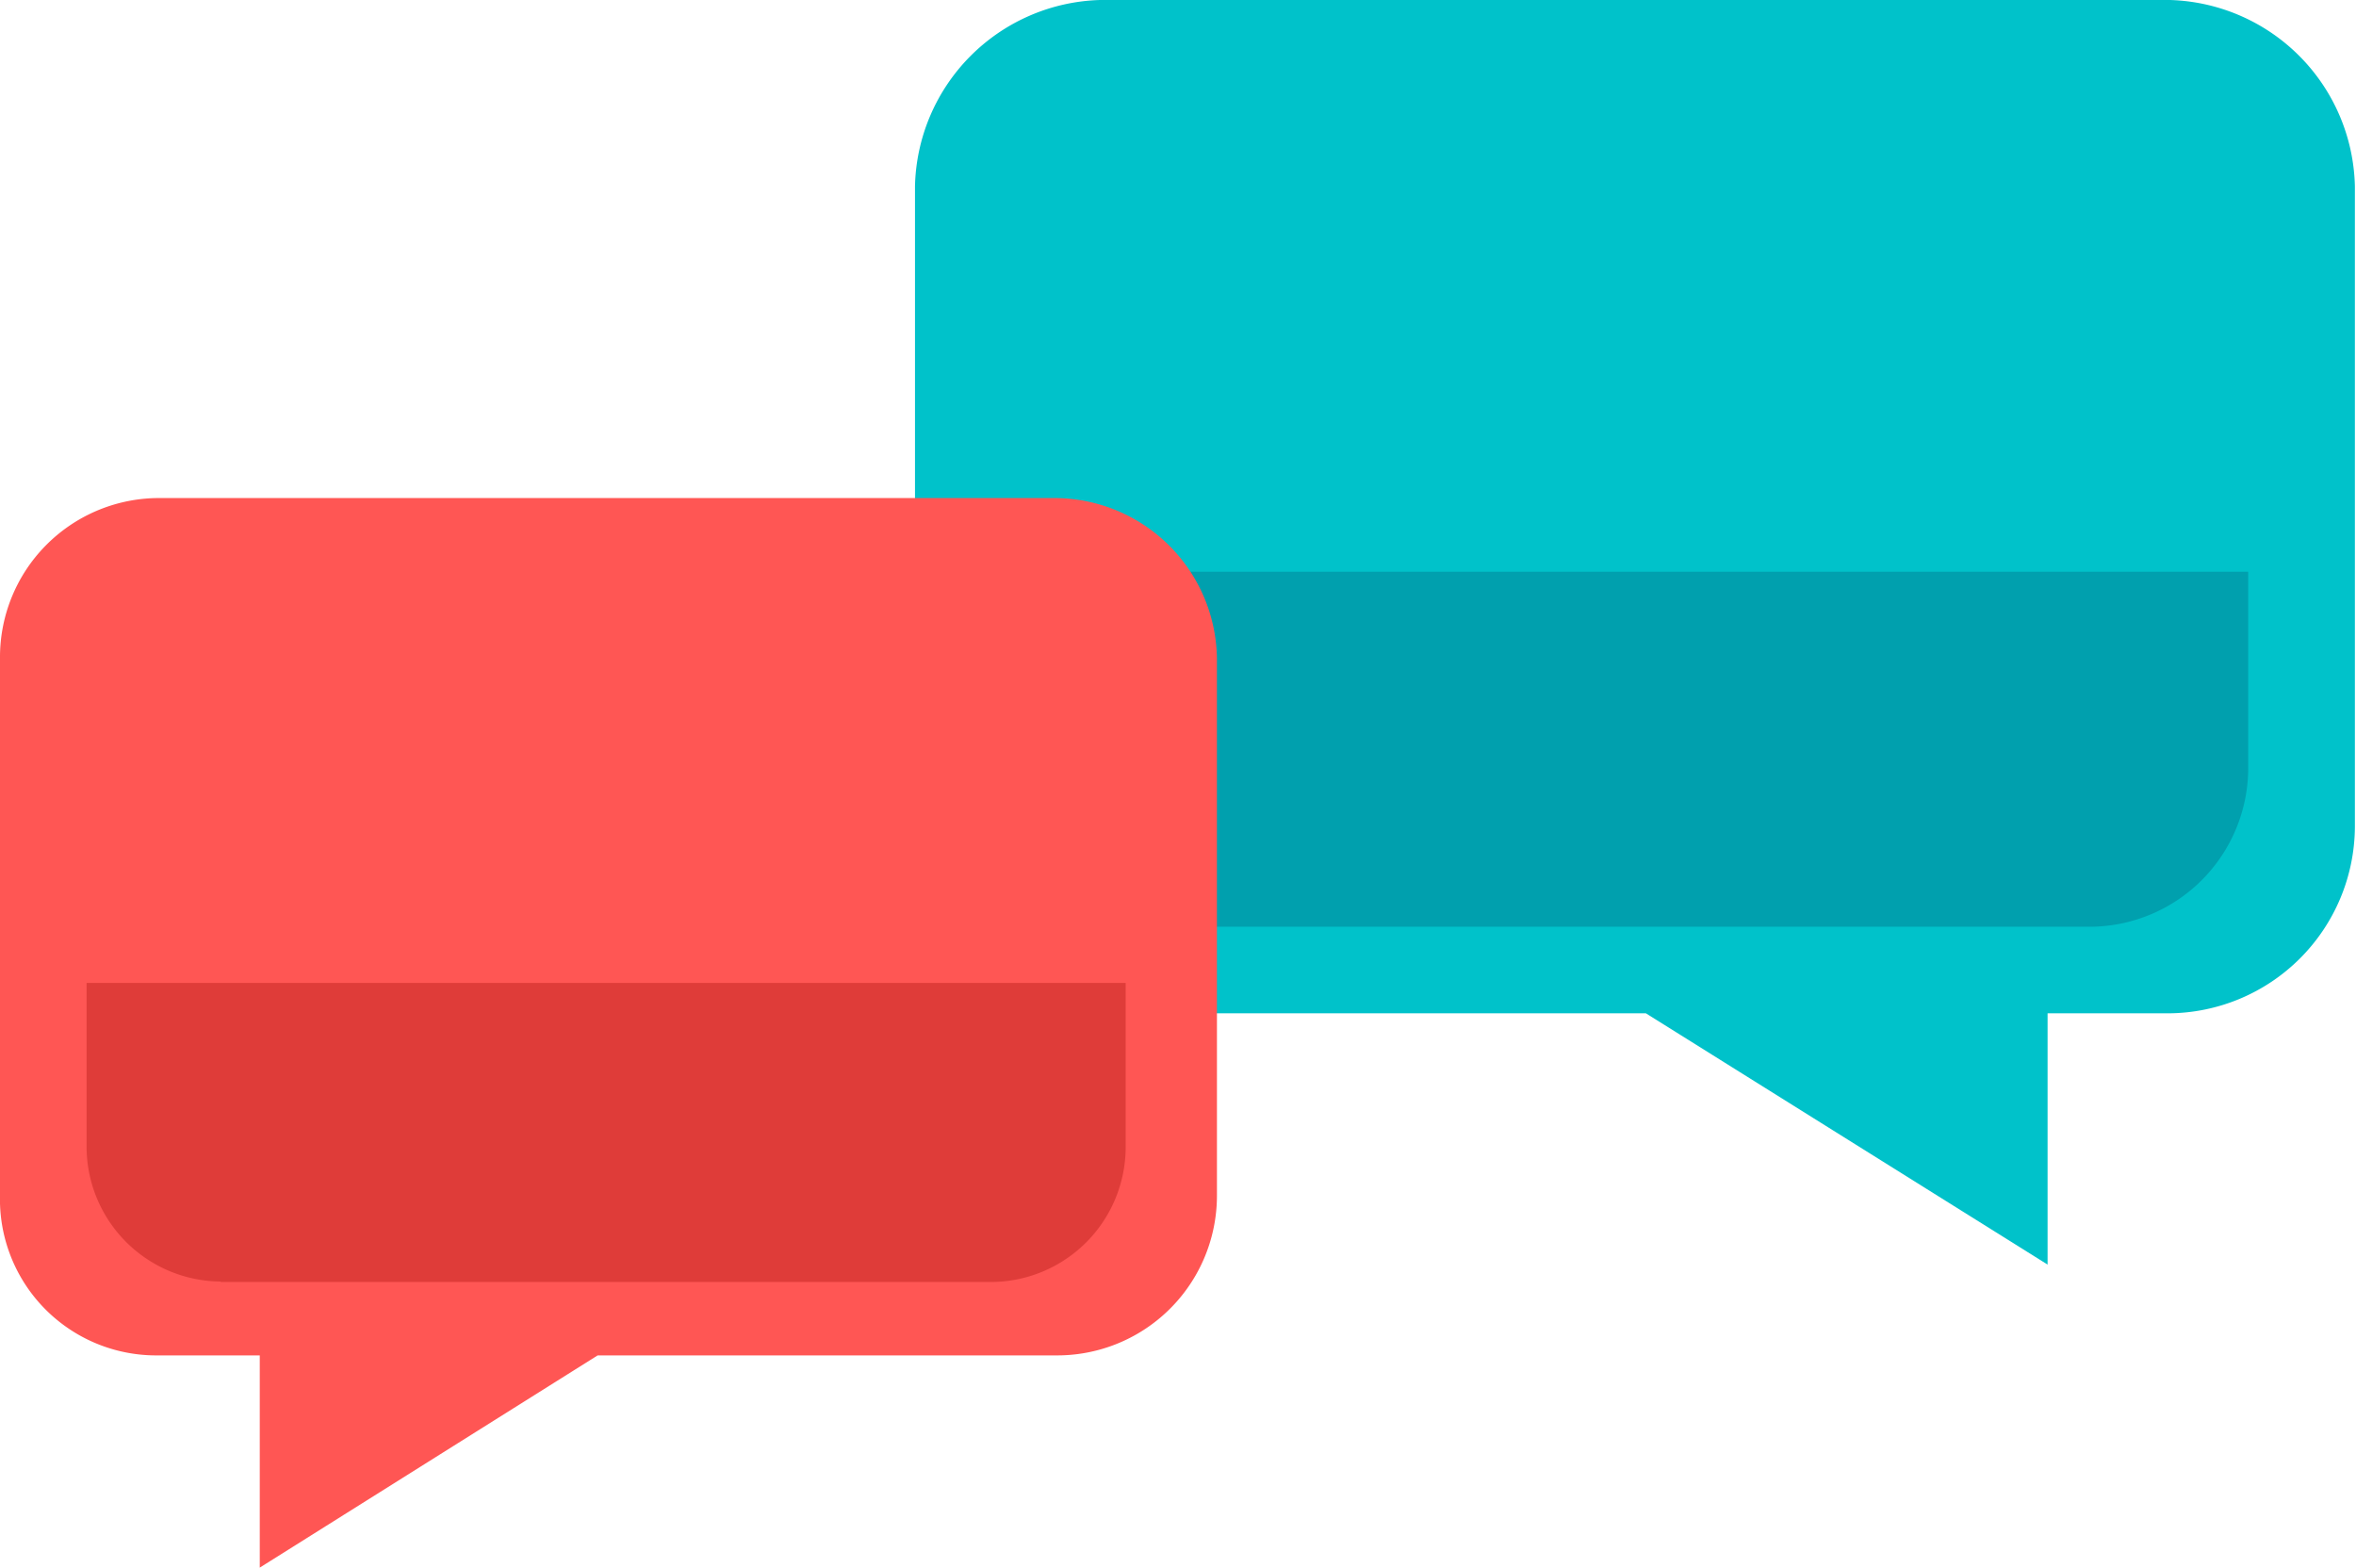 <svg xmlns="http://www.w3.org/2000/svg" viewBox="0 0 105.57 70.25"><defs><style>.cls-1{fill:#00c2ca;}.cls-1,.cls-2,.cls-3,.cls-4{fill-rule:evenodd;}.cls-2{fill:#00a0ae;}.cls-3{fill:#ff5654;}.cls-4{fill:#df3c39;}</style></defs><title>03_WOLMI_Servicios-05-Encuestas</title><g id="Capa_2" data-name="Capa 2"><g id="diseño_1" data-name="diseño 1"><path class="cls-1" d="M97.23,0H49.29A8.54,8.54,0,0,0,41,8.35V37.07a8.4,8.4,0,0,0,8.34,8.34H73.75l18,11.26V45.41h5.43a8.4,8.4,0,0,0,8.34-8.34V8.35A8.54,8.54,0,0,0,97.23,0Z"/><path class="cls-2" d="M93.74,41.53H53a7.17,7.17,0,0,1-7.18-7.18V25.62h54.92v8.73a7.12,7.12,0,0,1-7,7.18Z"/><path class="cls-3" d="M7,22.32H47.35a7.29,7.29,0,0,1,7.18,7.18V53.56a7.16,7.16,0,0,1-7.18,7.18H26.78L11.64,70.25V60.74H7a7,7,0,0,1-7-7.18V29.5a7.13,7.13,0,0,1,7-7.18Z"/><path class="cls-4" d="M9.9,57.45H44.44a6.05,6.05,0,0,0,6-6V44.05H3.88v7.38a6.05,6.05,0,0,0,6,6Z"/></g></g></svg>